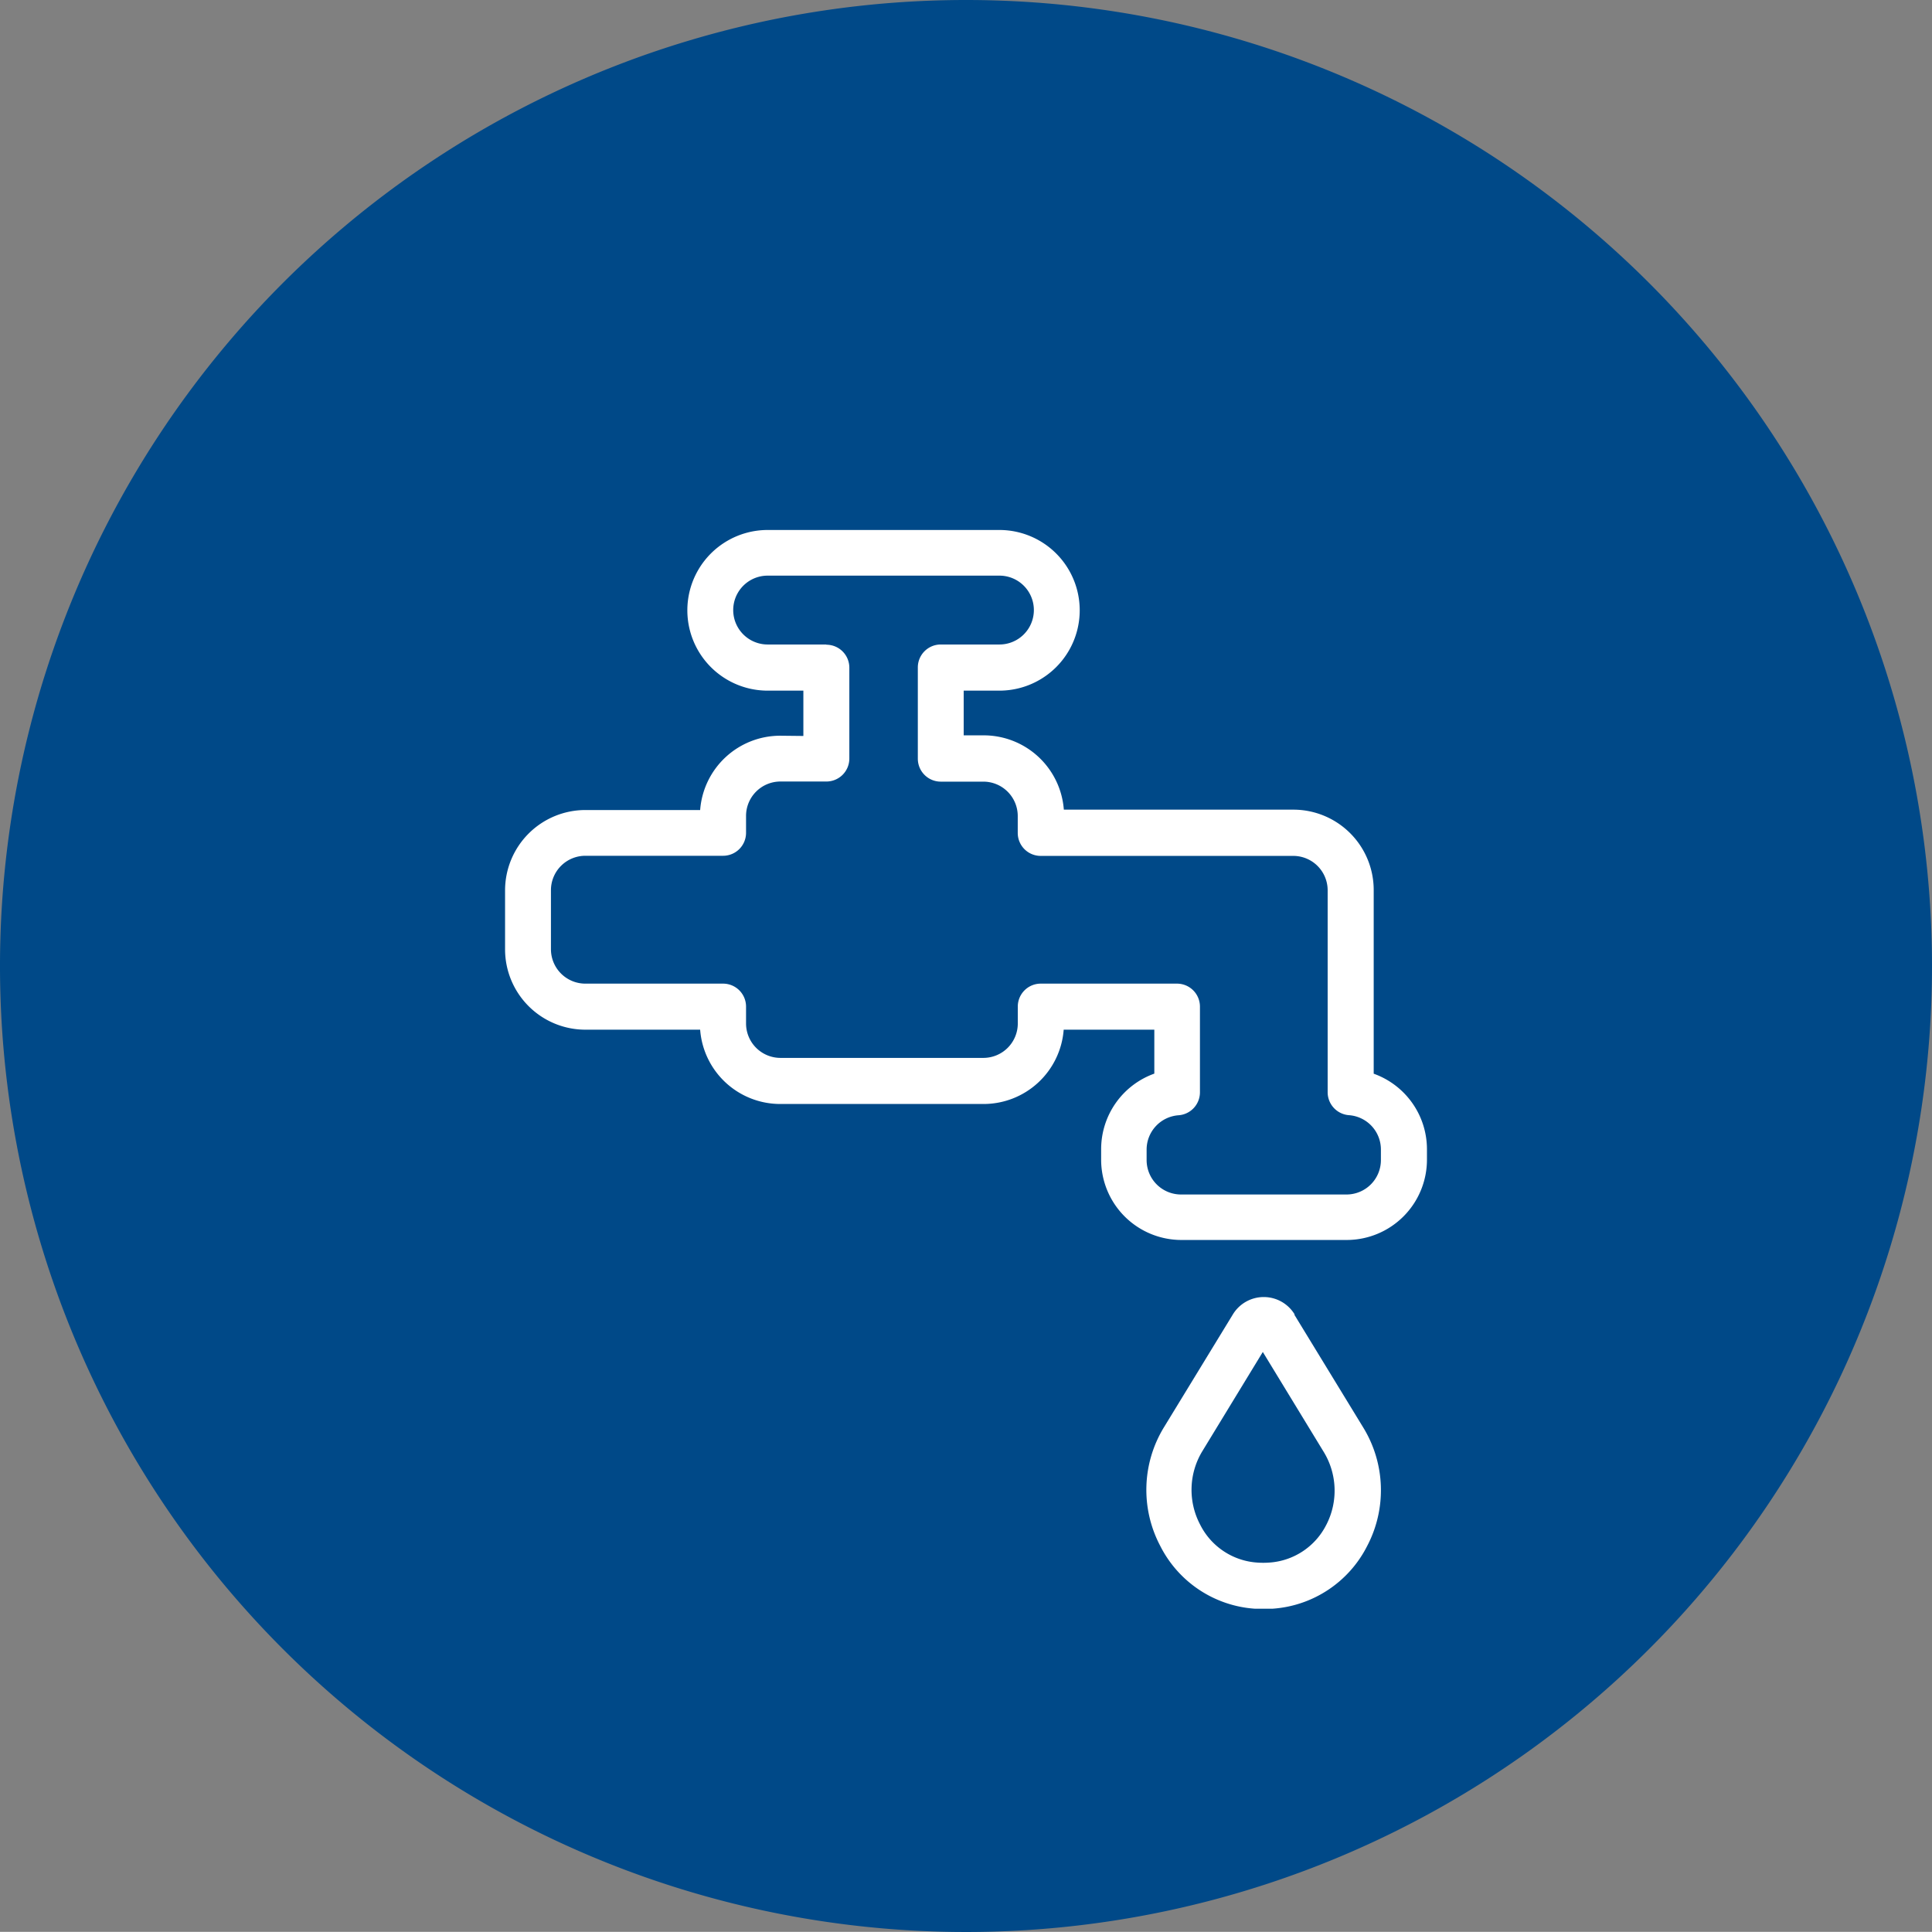 <svg xmlns="http://www.w3.org/2000/svg" width="78" height="77.994" viewBox="0 0 78 77.994"><rect x="0" y="0" width="78" height="77.994" fill="#808080" stroke="none"/><defs><style>.a{fill:#004988;}.b{fill:#fff;}</style></defs><g transform="translate(-1231.17 -2764)"><g transform="translate(1231.17 2764)"><g transform="translate(0 0)"><path class="a" d="M955.019,241.876a39,39,0,1,0,39,39,39,39,0,0,0-39-39" transform="translate(-916.019 -241.876)"/></g></g><path class="b" d="M41.685,34.669a1.459,1.459,0,0,0-2.492,0l-2.78,4.553a4.847,4.847,0,0,0-.157,4.787,4.633,4.633,0,0,0,3.826,2.543h.709a4.635,4.635,0,0,0,3.822-2.53,4.844,4.844,0,0,0-.157-4.785l-2.78-4.553Zm1.283,8.488a2.782,2.782,0,0,1-2.317,1.533,3.3,3.3,0,0,1-.463,0,2.784,2.784,0,0,1-2.317-1.533,3.008,3.008,0,0,1,.092-2.97l2.438-4,2.438,4a3.007,3.007,0,0,1,.128,2.974ZM20.928,11.307a3.243,3.243,0,0,0-3.243,3H13.052a3.245,3.245,0,0,0-3.243,3.243v2.382a3.244,3.244,0,0,0,3.243,3.243h4.633a3.244,3.244,0,0,0,3.243,3h8.191a3.244,3.244,0,0,0,3.243-3h3.659v1.774l0,0A3.241,3.241,0,0,0,33.874,28v.422a3.242,3.242,0,0,0,3.243,3.243h6.668a3.242,3.242,0,0,0,3.243-3.243V28a3.241,3.241,0,0,0-2.15-3.048V17.535a3.244,3.244,0,0,0-3.243-3.243H32.368a3.244,3.244,0,0,0-3.243-3h-.8V9.487h1.441a3.243,3.243,0,1,0,0-6.486H20.411a3.243,3.243,0,1,0,0,6.486h1.441v1.83Zm1.853-3.683H20.41a1.39,1.39,0,1,1,0-2.78h9.358a1.39,1.39,0,0,1,0,2.78H27.4a.926.926,0,0,0-.927.927v3.683a.927.927,0,0,0,.927.927h1.717a1.389,1.389,0,0,1,1.39,1.39v.681a.927.927,0,0,0,.927.927H41.629a1.389,1.389,0,0,1,1.39,1.39V25.7a.929.929,0,0,0,.863.927,1.39,1.39,0,0,1,1.287,1.39v.422a1.39,1.39,0,0,1-1.39,1.39H37.1a1.39,1.39,0,0,1-1.39-1.39v-.422A1.39,1.39,0,0,1,37,26.63a.929.929,0,0,0,.863-.927v-3.46a.927.927,0,0,0-.927-.927h-5.5a.926.926,0,0,0-.927.927v.681a1.39,1.39,0,0,1-1.39,1.39H20.928a1.39,1.39,0,0,1-1.39-1.39v-.681a.927.927,0,0,0-.927-.927h-5.56a1.39,1.39,0,0,1-1.39-1.39V17.544a1.39,1.39,0,0,1,1.39-1.39h5.56a.927.927,0,0,0,.927-.927v-.681a1.389,1.389,0,0,1,1.39-1.39h1.853a.927.927,0,0,0,.927-.927V8.56a.927.927,0,0,0-.93-.927Z" transform="translate(1241.752 2782.396)"/></g></svg>